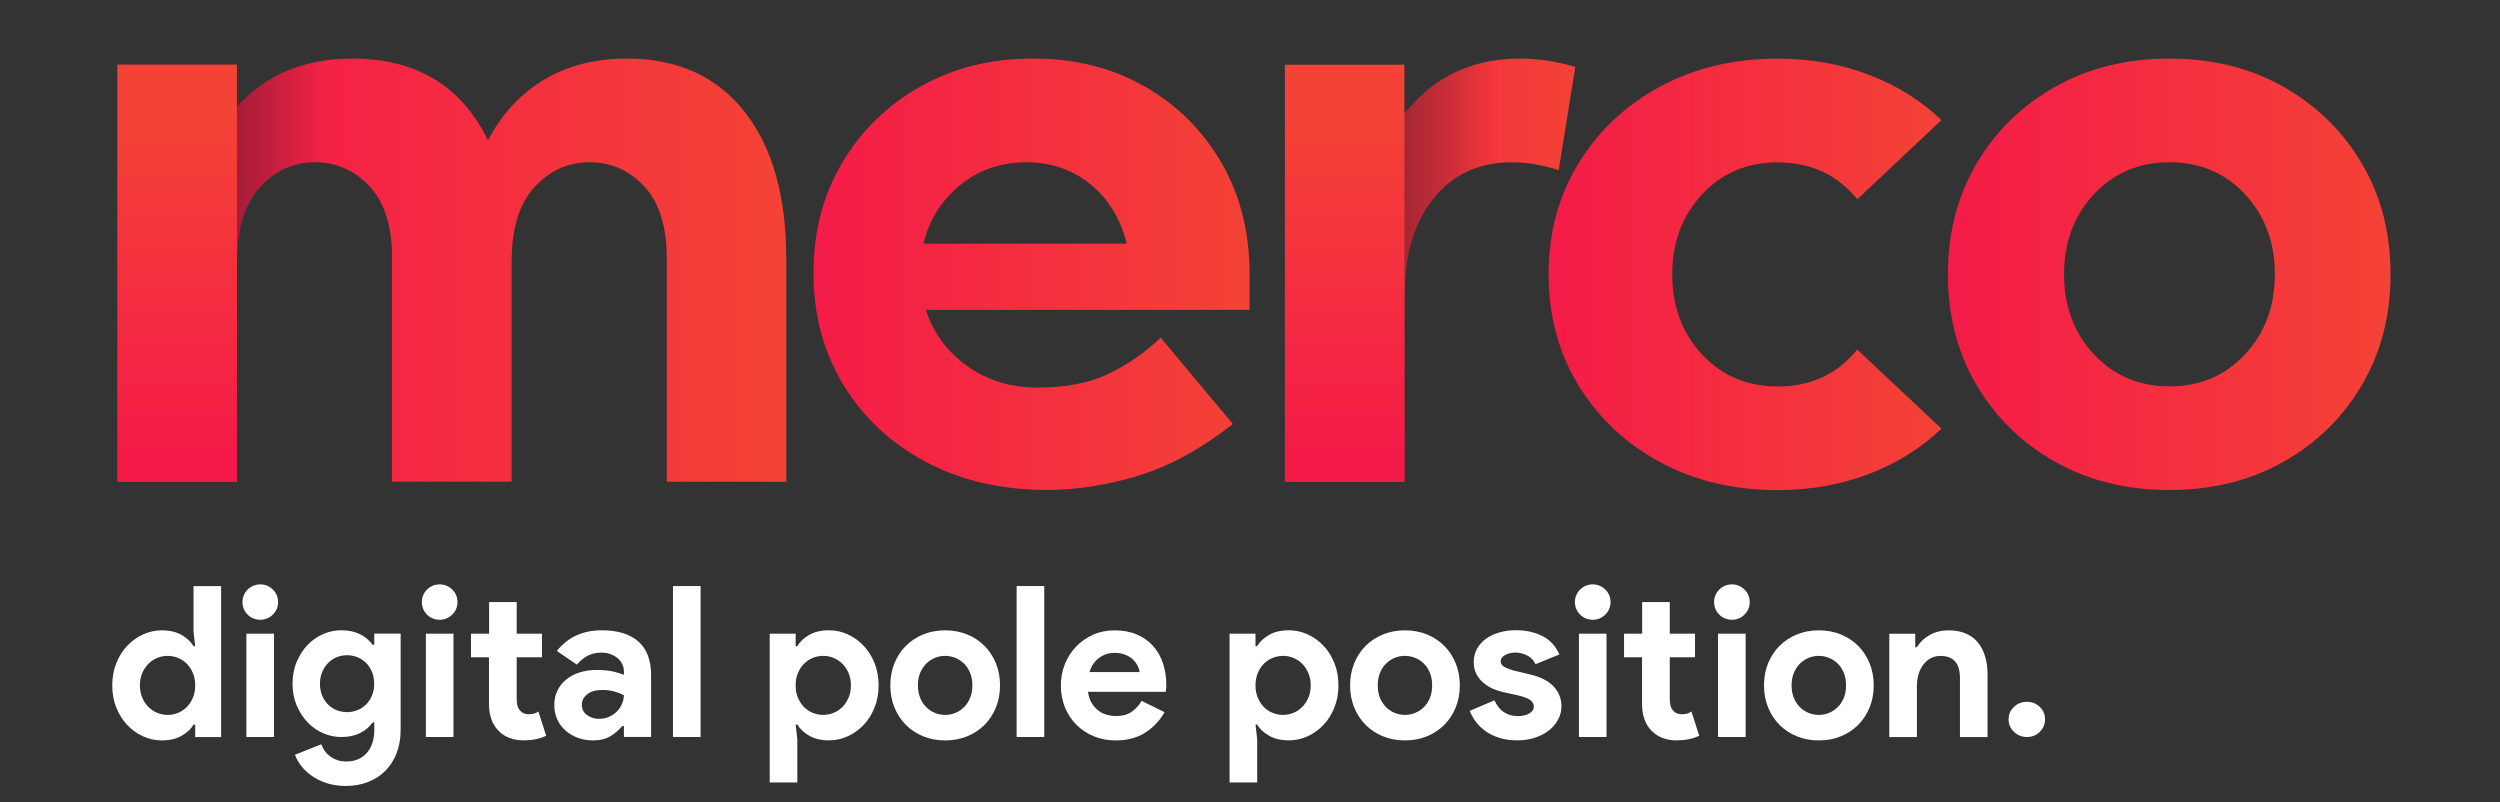 <?xml version="1.0" encoding="UTF-8" standalone="no"?>
<svg
   width="187"
   height="60"
   viewBox="0 0 187 60"
   fill="none"
   version="1.1"
   id="svg20"
   sodipodi:docname="logo-3.svg"
   xml:space="preserve"
   inkscape:export-filename="logo.svg"
   inkscape:export-xdpi="96"
   inkscape:export-ydpi="96"
   inkscape:version="1.2.1 (9c6d41e410, 2022-07-14)"
   xmlns:inkscape="http://www.inkscape.org/namespaces/inkscape"
   xmlns:sodipodi="http://sodipodi.sourceforge.net/DTD/sodipodi-0.dtd"
   xmlns="http://www.w3.org/2000/svg"
   xmlns:svg="http://www.w3.org/2000/svg"><rect x="0" y="0" width="187" height="60" fill="#333333" stroke="none"/><sodipodi:namedview
     id="namedview190"
     pagecolor="#ffffff"
     bordercolor="#000000"
     borderopacity="0.25"
     inkscape:showpageshadow="2"
     inkscape:pageopacity="0.0"
     inkscape:pagecheckerboard="0"
     inkscape:deskcolor="#d1d1d1"
     showgrid="false"
     inkscape:zoom="6.4705882"
     inkscape:cx="75.031818"
     inkscape:cy="29.981818"
     inkscape:window-width="1920"
     inkscape:window-height="1027"
     inkscape:window-x="1352"
     inkscape:window-y="36"
     inkscape:window-maximized="1"
     inkscape:current-layer="svg20" /><defs
     id="defs18" /><style
     type="text/css"
     id="style296">
	.st0{fill:#333333;}
	.st1{fill:url(#SVGID_1_);}
	.st2{fill:url(#SVGID_00000174595091323735387530000011381880056708717735_);}
	.st3{fill:url(#SVGID_00000108302400962089374290000003550398254802967978_);}
	.st4{fill:url(#SVGID_00000039843917964146902670000004334097646048861116_);}
	.st5{fill:url(#SVGID_00000131335266680528156790000006513852521619411343_);}
	.st6{opacity:0.58;fill:url(#SVGID_00000009550192981216828510000013526188209160533171_);}
	.st7{fill:url(#SVGID_00000167394220323348732800000009046962029890212541_);}
	.st8{opacity:0.58;fill:url(#SVGID_00000047044680147683341600000000806821025038558872_);}
	.st9{fill:url(#SVGID_00000051359355976892648730000009726426232277384852_);}
</style><g
     id="g338"
     transform="matrix(0.447,0,0,0.447,-19.251,-14.827)"
     style="fill:#ffffff;fill-opacity:1">
		<path
   class="st0"
   d="m 75.73,154.42 h -0.28 c -0.42,0.73 -1.08,1.35 -1.98,1.87 -0.89,0.52 -2,0.78 -3.32,0.78 -1.11,0 -2.16,-0.23 -3.16,-0.69 -1,-0.46 -1.88,-1.09 -2.65,-1.91 -0.76,-0.81 -1.37,-1.78 -1.82,-2.91 -0.45,-1.13 -0.67,-2.36 -0.67,-3.7 0,-1.34 0.22,-2.58 0.67,-3.7 0.45,-1.13 1.05,-2.1 1.82,-2.91 0.77,-0.81 1.65,-1.45 2.65,-1.91 1,-0.46 2.05,-0.69 3.16,-0.69 1.32,0 2.42,0.26 3.32,0.78 0.89,0.52 1.55,1.14 1.98,1.87 h 0.28 l -0.28,-2.47 v -7.58 h 4.62 v 25.26 h -4.34 z m -4.62,-1.62 c 0.61,0 1.19,-0.11 1.74,-0.34 0.55,-0.22 1.04,-0.55 1.47,-0.97 0.42,-0.42 0.76,-0.94 1.02,-1.55 0.26,-0.61 0.39,-1.31 0.39,-2.08 0,-0.78 -0.13,-1.47 -0.39,-2.08 -0.26,-0.61 -0.6,-1.13 -1.02,-1.55 -0.42,-0.42 -0.91,-0.75 -1.47,-0.97 -0.55,-0.22 -1.13,-0.34 -1.74,-0.34 -0.61,0 -1.19,0.12 -1.75,0.35 -0.55,0.24 -1.04,0.56 -1.47,0.99 -0.42,0.42 -0.76,0.94 -1.02,1.55 -0.26,0.61 -0.39,1.29 -0.39,2.05 0,0.75 0.13,1.43 0.39,2.05 0.26,0.61 0.6,1.13 1.02,1.55 0.42,0.42 0.91,0.75 1.47,0.99 0.56,0.23 1.14,0.35 1.75,0.35 z"
   id="path298"
   style="fill:#ffffff;fill-opacity:1" />
		<path
   class="st0"
   d="m 86.6,136.88 c -0.4,0 -0.78,-0.08 -1.15,-0.23 -0.37,-0.15 -0.68,-0.36 -0.95,-0.64 -0.27,-0.27 -0.48,-0.58 -0.63,-0.93 -0.15,-0.35 -0.23,-0.74 -0.23,-1.16 0,-0.42 0.08,-0.81 0.23,-1.16 0.15,-0.35 0.36,-0.66 0.63,-0.93 0.27,-0.27 0.59,-0.48 0.95,-0.64 0.36,-0.15 0.75,-0.23 1.15,-0.23 0.82,0 1.53,0.29 2.12,0.86 0.59,0.58 0.88,1.28 0.88,2.1 0,0.82 -0.29,1.52 -0.88,2.1 -0.59,0.58 -1.3,0.86 -2.12,0.86 z m -2.3,19.62 v -17.29 h 4.62 v 17.29 z"
   id="path300"
   style="fill:#ffffff;fill-opacity:1" />
		<path
   class="st0"
   d="m 100.96,164.69 c -1.22,0 -2.31,-0.16 -3.26,-0.48 -0.95,-0.32 -1.78,-0.73 -2.49,-1.23 -0.7,-0.51 -1.29,-1.06 -1.76,-1.68 -0.47,-0.61 -0.81,-1.22 -1.02,-1.83 l 4.41,-1.76 c 0.33,0.92 0.87,1.63 1.62,2.13 0.75,0.51 1.59,0.76 2.51,0.76 1.46,0 2.61,-0.47 3.46,-1.42 0.85,-0.95 1.27,-2.25 1.27,-3.91 v -1.2 h -0.28 c -0.54,0.75 -1.25,1.35 -2.13,1.78 -0.88,0.44 -1.92,0.65 -3.12,0.65 -1.03,0 -2.04,-0.21 -3.02,-0.63 -0.98,-0.42 -1.84,-1.02 -2.59,-1.8 -0.75,-0.78 -1.36,-1.72 -1.83,-2.81 -0.47,-1.09 -0.71,-2.32 -0.71,-3.67 0,-1.35 0.23,-2.58 0.71,-3.69 0.47,-1.11 1.08,-2.05 1.83,-2.83 0.75,-0.78 1.62,-1.38 2.59,-1.8 0.98,-0.42 1.98,-0.63 3.02,-0.63 1.2,0 2.24,0.22 3.12,0.65 0.88,0.44 1.59,1.03 2.13,1.78 h 0.28 v -1.87 h 4.41 v 16.05 c 0,1.46 -0.22,2.77 -0.67,3.93 -0.45,1.16 -1.07,2.15 -1.87,2.96 -0.8,0.81 -1.76,1.43 -2.88,1.87 -1.13,0.46 -2.37,0.68 -3.73,0.68 z m 0.17,-12.35 c 0.56,0 1.12,-0.1 1.68,-0.31 0.55,-0.21 1.04,-0.51 1.46,-0.92 0.42,-0.4 0.77,-0.9 1.02,-1.49 0.26,-0.59 0.39,-1.26 0.39,-2.03 0,-0.76 -0.13,-1.44 -0.39,-2.04 -0.26,-0.6 -0.6,-1.1 -1.02,-1.51 -0.42,-0.4 -0.91,-0.71 -1.46,-0.92 -0.55,-0.21 -1.11,-0.31 -1.68,-0.31 -0.56,0 -1.12,0.1 -1.66,0.31 -0.54,0.21 -1.02,0.52 -1.45,0.94 -0.42,0.42 -0.76,0.92 -1.02,1.51 -0.26,0.59 -0.39,1.26 -0.39,2.03 0,0.76 0.13,1.44 0.39,2.03 0.26,0.59 0.6,1.09 1.02,1.49 0.42,0.4 0.91,0.71 1.45,0.92 0.55,0.19 1.1,0.3 1.66,0.3 z"
   id="path302"
   style="fill:#ffffff;fill-opacity:1" />
		<path
   class="st0"
   d="m 116.62,136.88 c -0.4,0 -0.78,-0.08 -1.15,-0.23 -0.37,-0.15 -0.68,-0.36 -0.95,-0.64 -0.27,-0.27 -0.48,-0.58 -0.63,-0.93 -0.15,-0.35 -0.23,-0.74 -0.23,-1.16 0,-0.42 0.08,-0.81 0.23,-1.16 0.15,-0.35 0.36,-0.66 0.63,-0.93 0.27,-0.27 0.59,-0.48 0.95,-0.64 0.36,-0.15 0.75,-0.23 1.15,-0.23 0.82,0 1.53,0.29 2.12,0.86 0.59,0.58 0.88,1.28 0.88,2.1 0,0.82 -0.29,1.52 -0.88,2.1 -0.59,0.58 -1.3,0.86 -2.12,0.86 z m -2.29,19.62 v -17.29 h 4.62 v 17.29 z"
   id="path304"
   style="fill:#ffffff;fill-opacity:1" />
		<path
   class="st0"
   d="m 124.91,143.16 h -3.03 v -3.95 h 3.03 v -5.29 h 4.62 v 5.29 h 4.23 v 3.95 h -4.23 v 6.91 c 0,0.41 0.04,0.79 0.12,1.15 0.08,0.35 0.24,0.65 0.48,0.89 0.33,0.39 0.8,0.58 1.41,0.58 0.4,0 0.72,-0.04 0.95,-0.12 0.23,-0.08 0.46,-0.19 0.67,-0.34 l 1.3,4.06 c -0.54,0.26 -1.12,0.45 -1.75,0.58 -0.62,0.13 -1.31,0.19 -2.06,0.19 -0.87,0 -1.65,-0.14 -2.35,-0.41 -0.69,-0.28 -1.28,-0.65 -1.75,-1.13 -1.11,-1.08 -1.66,-2.62 -1.66,-4.61 v -7.75 z"
   id="path306"
   style="fill:#ffffff;fill-opacity:1" />
		<path
   class="st0"
   d="m 147.46,154.67 h -0.28 c -0.54,0.66 -1.19,1.22 -1.96,1.69 -0.77,0.47 -1.75,0.71 -2.95,0.71 -0.89,0 -1.74,-0.15 -2.52,-0.44 -0.79,-0.29 -1.48,-0.7 -2.06,-1.22 -0.59,-0.52 -1.05,-1.14 -1.38,-1.87 -0.33,-0.73 -0.49,-1.53 -0.49,-2.4 0,-0.89 0.18,-1.7 0.53,-2.42 0.35,-0.72 0.85,-1.34 1.48,-1.85 0.63,-0.52 1.38,-0.91 2.24,-1.18 0.86,-0.27 1.79,-0.41 2.81,-0.41 1.13,0 2.06,0.09 2.79,0.26 0.73,0.18 1.33,0.36 1.8,0.55 v -0.53 c 0,-0.92 -0.37,-1.68 -1.09,-2.28 -0.73,-0.6 -1.63,-0.9 -2.72,-0.9 -1.6,0 -2.95,0.67 -4.06,2.01 l -3.35,-2.29 c 1.83,-2.3 4.34,-3.46 7.51,-3.46 2.68,0 4.73,0.63 6.14,1.89 1.41,1.26 2.12,3.12 2.12,5.59 v 10.37 h -4.55 v -1.82 z m 0,-5.19 c -0.54,-0.26 -1.1,-0.46 -1.68,-0.62 -0.58,-0.15 -1.21,-0.23 -1.89,-0.23 -1.11,0 -1.96,0.24 -2.56,0.72 -0.6,0.48 -0.9,1.08 -0.9,1.78 0,0.71 0.29,1.27 0.86,1.69 0.58,0.42 1.24,0.64 1.99,0.64 0.61,0 1.18,-0.11 1.69,-0.34 0.52,-0.22 0.96,-0.52 1.32,-0.88 0.37,-0.36 0.65,-0.79 0.85,-1.27 0.22,-0.47 0.32,-0.97 0.32,-1.49 z"
   id="path308"
   style="fill:#ffffff;fill-opacity:1" />
		<path
   class="st0"
   d="m 155.68,156.5 v -25.26 h 4.62 v 25.26 z"
   id="path310"
   style="fill:#ffffff;fill-opacity:1" />
		<path
   class="st0"
   d="m 171.87,139.21 h 4.34 v 2.08 h 0.28 c 0.42,-0.73 1.08,-1.35 1.98,-1.87 0.89,-0.52 2,-0.78 3.32,-0.78 1.11,0 2.16,0.23 3.16,0.69 1,0.46 1.88,1.09 2.65,1.91 0.76,0.81 1.37,1.78 1.82,2.91 0.45,1.13 0.67,2.36 0.67,3.7 0,1.34 -0.22,2.58 -0.67,3.7 -0.45,1.13 -1.05,2.1 -1.82,2.91 -0.77,0.81 -1.65,1.45 -2.65,1.91 -1,0.46 -2.05,0.69 -3.16,0.69 -1.32,0 -2.42,-0.26 -3.32,-0.78 -0.89,-0.52 -1.55,-1.14 -1.98,-1.87 h -0.28 l 0.28,2.47 v 7.23 h -4.62 z m 8.96,13.59 c 0.61,0 1.19,-0.12 1.75,-0.35 0.55,-0.23 1.04,-0.56 1.47,-0.99 0.42,-0.42 0.76,-0.94 1.02,-1.55 0.26,-0.61 0.39,-1.29 0.39,-2.05 0,-0.75 -0.13,-1.43 -0.39,-2.05 -0.26,-0.61 -0.6,-1.13 -1.02,-1.55 -0.42,-0.42 -0.91,-0.75 -1.47,-0.99 -0.55,-0.23 -1.13,-0.35 -1.75,-0.35 -0.61,0 -1.19,0.11 -1.74,0.34 -0.55,0.22 -1.04,0.55 -1.47,0.97 -0.42,0.42 -0.77,0.94 -1.02,1.55 -0.26,0.61 -0.39,1.31 -0.39,2.08 0,0.78 0.13,1.47 0.39,2.08 0.26,0.61 0.6,1.13 1.02,1.55 0.42,0.42 0.91,0.75 1.47,0.97 0.55,0.22 1.13,0.34 1.74,0.34 z"
   id="path312"
   style="fill:#ffffff;fill-opacity:1" />
		<path
   class="st0"
   d="m 201.23,138.65 c 1.34,0 2.57,0.23 3.69,0.69 1.12,0.46 2.08,1.09 2.89,1.91 0.81,0.81 1.45,1.78 1.91,2.91 0.46,1.13 0.69,2.36 0.69,3.7 0,1.34 -0.23,2.58 -0.69,3.7 -0.46,1.13 -1.09,2.1 -1.91,2.91 -0.81,0.81 -1.78,1.45 -2.89,1.91 -1.12,0.46 -2.35,0.69 -3.69,0.69 -1.34,0 -2.57,-0.23 -3.69,-0.69 -1.12,-0.46 -2.08,-1.09 -2.89,-1.91 -0.81,-0.81 -1.45,-1.78 -1.91,-2.91 -0.46,-1.13 -0.69,-2.36 -0.69,-3.7 0,-1.34 0.23,-2.58 0.69,-3.7 0.46,-1.13 1.09,-2.1 1.91,-2.91 0.81,-0.81 1.78,-1.45 2.89,-1.91 1.11,-0.46 2.34,-0.69 3.69,-0.69 z m 0,14.15 c 0.59,0 1.16,-0.11 1.71,-0.34 0.55,-0.22 1.04,-0.55 1.46,-0.97 0.42,-0.42 0.76,-0.94 1.01,-1.55 0.25,-0.61 0.37,-1.31 0.37,-2.08 0,-0.78 -0.12,-1.47 -0.37,-2.08 -0.25,-0.61 -0.58,-1.13 -1.01,-1.55 -0.42,-0.42 -0.91,-0.75 -1.46,-0.97 -0.55,-0.22 -1.12,-0.34 -1.71,-0.34 -0.61,0 -1.19,0.11 -1.73,0.34 -0.54,0.22 -1.02,0.55 -1.45,0.97 -0.42,0.42 -0.76,0.94 -1.01,1.55 -0.25,0.61 -0.37,1.31 -0.37,2.08 0,0.78 0.12,1.47 0.37,2.08 0.25,0.61 0.58,1.13 1.01,1.55 0.42,0.42 0.91,0.75 1.45,0.97 0.54,0.22 1.11,0.34 1.73,0.34 z"
   id="path314"
   style="fill:#ffffff;fill-opacity:1" />
		<path
   class="st0"
   d="m 213.19,156.5 v -25.26 h 4.62 v 25.26 z"
   id="path316"
   style="fill:#ffffff;fill-opacity:1" />
		<path
   class="st0"
   d="m 237.95,152.34 c -0.8,1.41 -1.88,2.55 -3.23,3.42 -1.35,0.87 -3,1.31 -4.96,1.31 -1.32,0 -2.54,-0.23 -3.65,-0.69 -1.11,-0.46 -2.09,-1.1 -2.91,-1.92 -0.82,-0.82 -1.47,-1.79 -1.92,-2.91 -0.46,-1.12 -0.69,-2.35 -0.69,-3.69 0,-1.25 0.22,-2.43 0.67,-3.55 0.45,-1.12 1.07,-2.09 1.87,-2.93 0.8,-0.84 1.75,-1.5 2.84,-1.99 1.09,-0.49 2.3,-0.74 3.62,-0.74 1.39,0 2.62,0.23 3.7,0.69 1.08,0.46 1.99,1.09 2.72,1.91 0.73,0.81 1.28,1.77 1.66,2.88 0.37,1.11 0.56,2.31 0.56,3.6 0,0.16 0,0.31 0,0.42 -0.02,0.14 -0.04,0.27 -0.04,0.39 -0.02,0.12 -0.04,0.25 -0.04,0.39 h -13.02 c 0.09,0.71 0.29,1.31 0.58,1.82 0.29,0.51 0.66,0.93 1.09,1.27 0.44,0.34 0.91,0.59 1.43,0.74 0.52,0.15 1.05,0.23 1.59,0.23 1.06,0 1.93,-0.24 2.63,-0.72 0.69,-0.48 1.24,-1.09 1.64,-1.82 z m -4.2,-6.71 c -0.02,-0.31 -0.12,-0.65 -0.3,-1.02 -0.18,-0.38 -0.44,-0.73 -0.78,-1.06 -0.34,-0.33 -0.77,-0.6 -1.27,-0.81 -0.51,-0.21 -1.11,-0.32 -1.82,-0.32 -0.99,0 -1.86,0.28 -2.61,0.85 -0.75,0.56 -1.28,1.35 -1.59,2.36 z"
   id="path318"
   style="fill:#ffffff;fill-opacity:1" />
		<path
   class="st0"
   d="m 248.82,139.21 h 4.34 v 2.08 h 0.28 c 0.42,-0.73 1.08,-1.35 1.98,-1.87 0.9,-0.52 2,-0.78 3.32,-0.78 1.11,0 2.16,0.23 3.16,0.69 1,0.46 1.88,1.09 2.65,1.91 0.77,0.81 1.37,1.78 1.82,2.91 0.45,1.13 0.67,2.36 0.67,3.7 0,1.34 -0.22,2.58 -0.67,3.7 -0.45,1.13 -1.05,2.1 -1.82,2.91 -0.76,0.81 -1.65,1.45 -2.65,1.91 -1,0.46 -2.05,0.69 -3.16,0.69 -1.32,0 -2.42,-0.26 -3.32,-0.78 -0.9,-0.52 -1.55,-1.14 -1.98,-1.87 h -0.28 l 0.28,2.47 v 7.23 h -4.62 z m 8.96,13.59 c 0.61,0 1.19,-0.12 1.75,-0.35 0.55,-0.23 1.04,-0.56 1.46,-0.99 0.42,-0.42 0.77,-0.94 1.02,-1.55 0.26,-0.61 0.39,-1.29 0.39,-2.05 0,-0.75 -0.13,-1.43 -0.39,-2.05 -0.26,-0.61 -0.6,-1.13 -1.02,-1.55 -0.42,-0.42 -0.91,-0.75 -1.46,-0.99 -0.55,-0.23 -1.14,-0.35 -1.75,-0.35 -0.61,0 -1.19,0.11 -1.75,0.34 -0.55,0.22 -1.04,0.55 -1.46,0.97 -0.42,0.42 -0.77,0.94 -1.02,1.55 -0.26,0.61 -0.39,1.31 -0.39,2.08 0,0.78 0.13,1.47 0.39,2.08 0.26,0.61 0.6,1.13 1.02,1.55 0.42,0.42 0.91,0.75 1.46,0.97 0.56,0.22 1.14,0.34 1.75,0.34 z"
   id="path320"
   style="fill:#ffffff;fill-opacity:1" />
		<path
   class="st0"
   d="m 278.17,138.65 c 1.34,0 2.57,0.23 3.69,0.69 1.12,0.46 2.08,1.09 2.89,1.91 0.81,0.81 1.45,1.78 1.91,2.91 0.46,1.13 0.69,2.36 0.69,3.7 0,1.34 -0.23,2.58 -0.69,3.7 -0.46,1.13 -1.09,2.1 -1.91,2.91 -0.81,0.81 -1.78,1.45 -2.89,1.91 -1.12,0.46 -2.35,0.69 -3.69,0.69 -1.34,0 -2.57,-0.23 -3.69,-0.69 -1.12,-0.46 -2.08,-1.09 -2.89,-1.91 -0.81,-0.81 -1.45,-1.78 -1.91,-2.91 -0.46,-1.13 -0.69,-2.36 -0.69,-3.7 0,-1.34 0.23,-2.58 0.69,-3.7 0.46,-1.13 1.09,-2.1 1.91,-2.91 0.81,-0.81 1.78,-1.45 2.89,-1.91 1.12,-0.46 2.35,-0.69 3.69,-0.69 z m 0,14.15 c 0.59,0 1.16,-0.11 1.71,-0.34 0.55,-0.22 1.04,-0.55 1.47,-0.97 0.42,-0.42 0.76,-0.94 1,-1.55 0.25,-0.61 0.37,-1.31 0.37,-2.08 0,-0.78 -0.12,-1.47 -0.37,-2.08 -0.25,-0.61 -0.58,-1.13 -1,-1.55 -0.42,-0.42 -0.91,-0.75 -1.47,-0.97 -0.55,-0.22 -1.12,-0.34 -1.71,-0.34 -0.61,0 -1.19,0.11 -1.73,0.34 -0.54,0.22 -1.02,0.55 -1.45,0.97 -0.42,0.42 -0.76,0.94 -1,1.55 -0.25,0.61 -0.37,1.31 -0.37,2.08 0,0.78 0.12,1.47 0.37,2.08 0.25,0.61 0.58,1.13 1,1.55 0.42,0.42 0.91,0.75 1.45,0.97 0.54,0.22 1.12,0.34 1.73,0.34 z"
   id="path322"
   style="fill:#ffffff;fill-opacity:1" />
		<path
   class="st0"
   d="m 296.98,157.06 c -1.13,0 -2.13,-0.14 -3.02,-0.42 -0.88,-0.28 -1.65,-0.65 -2.29,-1.11 -0.65,-0.46 -1.19,-0.99 -1.64,-1.59 -0.45,-0.6 -0.79,-1.21 -1.02,-1.82 l 4.13,-1.76 c 0.4,0.89 0.94,1.56 1.61,1.99 0.67,0.44 1.42,0.65 2.24,0.65 0.85,0 1.52,-0.15 2.01,-0.46 0.49,-0.3 0.74,-0.67 0.74,-1.09 0,-0.47 -0.21,-0.85 -0.62,-1.15 -0.41,-0.29 -1.12,-0.56 -2.14,-0.79 l -2.43,-0.53 c -0.54,-0.12 -1.1,-0.31 -1.68,-0.56 -0.58,-0.26 -1.1,-0.59 -1.57,-0.99 -0.47,-0.4 -0.86,-0.88 -1.16,-1.45 -0.31,-0.56 -0.46,-1.22 -0.46,-1.98 0,-0.85 0.18,-1.6 0.55,-2.26 0.36,-0.66 0.86,-1.22 1.5,-1.68 0.63,-0.46 1.38,-0.81 2.24,-1.06 0.86,-0.25 1.78,-0.37 2.77,-0.37 1.65,0 3.12,0.32 4.41,0.97 1.29,0.65 2.25,1.68 2.86,3.09 l -3.99,1.62 c -0.33,-0.68 -0.81,-1.18 -1.45,-1.48 -0.63,-0.31 -1.27,-0.46 -1.91,-0.46 -0.66,0 -1.23,0.14 -1.73,0.41 -0.49,0.27 -0.74,0.62 -0.74,1.04 0,0.4 0.21,0.72 0.62,0.95 0.41,0.24 0.97,0.45 1.68,0.64 l 2.65,0.63 c 1.76,0.42 3.07,1.1 3.93,2.03 0.86,0.93 1.29,2.03 1.29,3.3 0,0.75 -0.18,1.47 -0.53,2.15 -0.35,0.68 -0.85,1.29 -1.5,1.82 -0.65,0.53 -1.42,0.95 -2.33,1.25 -0.91,0.32 -1.92,0.47 -3.02,0.47 z"
   id="path324"
   style="fill:#ffffff;fill-opacity:1" />
		<path
   class="st0"
   d="m 309.57,136.88 c -0.4,0 -0.78,-0.08 -1.15,-0.23 -0.36,-0.15 -0.68,-0.36 -0.95,-0.64 -0.27,-0.27 -0.48,-0.58 -0.63,-0.93 -0.15,-0.35 -0.23,-0.74 -0.23,-1.16 0,-0.42 0.08,-0.81 0.23,-1.16 0.15,-0.35 0.36,-0.66 0.63,-0.93 0.27,-0.27 0.59,-0.48 0.95,-0.64 0.37,-0.15 0.75,-0.23 1.15,-0.23 0.82,0 1.53,0.29 2.12,0.86 0.59,0.58 0.88,1.28 0.88,2.1 0,0.82 -0.29,1.52 -0.88,2.1 -0.59,0.58 -1.29,0.86 -2.12,0.86 z m -2.29,19.62 v -17.29 h 4.62 v 17.29 z"
   id="path326"
   style="fill:#ffffff;fill-opacity:1" />
		<path
   class="st0"
   d="m 317.86,143.16 h -3.03 v -3.95 h 3.03 v -5.29 h 4.62 v 5.29 h 4.23 v 3.95 h -4.23 v 6.91 c 0,0.41 0.04,0.79 0.12,1.15 0.08,0.35 0.24,0.65 0.48,0.89 0.33,0.39 0.8,0.58 1.41,0.58 0.4,0 0.72,-0.04 0.95,-0.12 0.23,-0.08 0.46,-0.19 0.67,-0.34 l 1.3,4.06 c -0.54,0.26 -1.12,0.45 -1.75,0.58 -0.62,0.13 -1.31,0.19 -2.06,0.19 -0.87,0 -1.65,-0.14 -2.35,-0.41 -0.69,-0.28 -1.28,-0.65 -1.75,-1.13 -1.11,-1.08 -1.66,-2.62 -1.66,-4.61 v -7.75 z"
   id="path328"
   style="fill:#ffffff;fill-opacity:1" />
		<path
   class="st0"
   d="m 332.86,136.88 c -0.4,0 -0.78,-0.08 -1.15,-0.23 -0.36,-0.15 -0.68,-0.36 -0.95,-0.64 -0.27,-0.27 -0.48,-0.58 -0.63,-0.93 -0.15,-0.35 -0.23,-0.74 -0.23,-1.16 0,-0.42 0.08,-0.81 0.23,-1.16 0.15,-0.35 0.36,-0.66 0.63,-0.93 0.27,-0.27 0.59,-0.48 0.95,-0.64 0.37,-0.15 0.75,-0.23 1.15,-0.23 0.82,0 1.53,0.29 2.12,0.86 0.59,0.58 0.88,1.28 0.88,2.1 0,0.82 -0.29,1.52 -0.88,2.1 -0.59,0.58 -1.3,0.86 -2.12,0.86 z m -2.3,19.62 v -17.29 h 4.62 v 17.29 z"
   id="path330"
   style="fill:#ffffff;fill-opacity:1" />
		<path
   class="st0"
   d="m 347.43,138.65 c 1.34,0 2.57,0.23 3.69,0.69 1.12,0.46 2.08,1.09 2.89,1.91 0.81,0.81 1.45,1.78 1.91,2.91 0.46,1.13 0.69,2.36 0.69,3.7 0,1.34 -0.23,2.58 -0.69,3.7 -0.46,1.13 -1.09,2.1 -1.91,2.91 -0.81,0.81 -1.78,1.45 -2.89,1.91 -1.11,0.46 -2.35,0.69 -3.69,0.69 -1.34,0 -2.57,-0.23 -3.69,-0.69 -1.12,-0.46 -2.08,-1.09 -2.89,-1.91 -0.81,-0.81 -1.45,-1.78 -1.91,-2.91 -0.46,-1.13 -0.69,-2.36 -0.69,-3.7 0,-1.34 0.23,-2.58 0.69,-3.7 0.46,-1.13 1.09,-2.1 1.91,-2.91 0.81,-0.81 1.78,-1.45 2.89,-1.91 1.12,-0.46 2.35,-0.69 3.69,-0.69 z m 0,14.15 c 0.59,0 1.16,-0.11 1.71,-0.34 0.55,-0.22 1.04,-0.55 1.46,-0.97 0.42,-0.42 0.76,-0.94 1.01,-1.55 0.25,-0.61 0.37,-1.31 0.37,-2.08 0,-0.78 -0.12,-1.47 -0.37,-2.08 -0.25,-0.61 -0.58,-1.13 -1.01,-1.55 -0.42,-0.42 -0.91,-0.75 -1.46,-0.97 -0.55,-0.22 -1.12,-0.34 -1.71,-0.34 -0.61,0 -1.19,0.11 -1.73,0.34 -0.54,0.22 -1.02,0.55 -1.45,0.97 -0.42,0.42 -0.76,0.94 -1.01,1.55 -0.25,0.61 -0.37,1.31 -0.37,2.08 0,0.78 0.12,1.47 0.37,2.08 0.25,0.61 0.58,1.13 1.01,1.55 0.42,0.42 0.91,0.75 1.45,0.97 0.54,0.22 1.12,0.34 1.73,0.34 z"
   id="path332"
   style="fill:#ffffff;fill-opacity:1" />
		<path
   class="st0"
   d="m 363.55,141.47 h 0.28 c 0.54,-0.87 1.27,-1.56 2.19,-2.06 0.92,-0.51 1.96,-0.76 3.14,-0.76 1.08,0 2.03,0.18 2.86,0.53 0.82,0.35 1.5,0.85 2.03,1.5 0.53,0.65 0.93,1.42 1.2,2.33 0.27,0.91 0.41,1.91 0.41,3.02 v 10.48 h -4.62 v -9.91 c 0,-1.25 -0.28,-2.17 -0.83,-2.77 -0.55,-0.6 -1.36,-0.9 -2.42,-0.9 -0.64,0 -1.19,0.14 -1.68,0.41 -0.48,0.27 -0.89,0.64 -1.23,1.09 -0.34,0.46 -0.6,1 -0.78,1.62 -0.18,0.62 -0.26,1.29 -0.26,1.99 v 8.47 h -4.62 v -17.29 h 4.34 v 2.25 z"
   id="path334"
   style="fill:#ffffff;fill-opacity:1" />
		<path
   class="st0"
   d="m 382.25,156.5 c -0.85,0 -1.57,-0.29 -2.17,-0.87 -0.6,-0.58 -0.9,-1.28 -0.9,-2.09 0,-0.82 0.3,-1.51 0.9,-2.08 0.6,-0.57 1.32,-0.85 2.17,-0.85 0.85,0 1.56,0.28 2.15,0.85 0.59,0.57 0.88,1.26 0.88,2.08 0,0.82 -0.3,1.52 -0.88,2.09 -0.59,0.58 -1.3,0.87 -2.15,0.87 z"
   id="path336"
   style="fill:#ffffff;fill-opacity:1" />
	</g><g
     id="g411"
     transform="matrix(0.447,0,0,0.447,-6.295,-14.827)"
     style="display:inline">
		<g
   id="g347">
			<linearGradient
   id="SVGID_1_"
   gradientUnits="userSpaceOnUse"
   x1="150.197"
   y1="79.073"
   x2="223.16"
   y2="79.073">
				<stop
   offset="0"
   style="stop-color:#F41B48"
   id="stop340" />
				<stop
   offset="1"
   style="stop-color:#F44236"
   id="stop342" />
			</linearGradient>
			<path
   class="st1"
   d="m 169.01,85.04 c 1.25,3.84 3.55,6.97 6.91,9.37 3.36,2.41 7.28,3.61 11.77,3.61 4.81,0 8.8,-0.77 11.98,-2.33 3.17,-1.55 6.05,-3.55 8.64,-6.01 l 12.08,14.44 c -5.37,4.21 -10.68,7.11 -15.93,8.68 -5.25,1.57 -10.29,2.36 -15.1,2.36 -7.68,0 -14.46,-1.56 -20.34,-4.69 -5.88,-3.13 -10.48,-7.43 -13.81,-12.91 -3.33,-5.48 -5,-11.72 -5,-18.71 0,-6.9 1.6,-13.04 4.79,-18.43 3.19,-5.39 7.56,-9.65 13.09,-12.77 5.53,-3.12 11.81,-4.69 18.85,-4.69 6.99,0 13.2,1.55 18.64,4.65 5.44,3.1 9.73,7.36 12.88,12.77 3.15,5.41 4.72,11.62 4.72,18.6 v 6.04 h -54.17 z m 33.6,-11.1 c -0.97,-4.07 -2.96,-7.36 -5.97,-9.86 -3.01,-2.5 -6.62,-3.75 -10.83,-3.75 -4.26,0 -7.95,1.27 -11.07,3.82 -3.12,2.55 -5.17,5.81 -6.14,9.79 z"
   id="path345"
   style="fill:url(#SVGID_1_)" />
		</g>
		<g
   id="g356">
			
				<linearGradient
   id="SVGID_00000011726182362092015470000017164629395022554772_"
   gradientUnits="userSpaceOnUse"
   x1="229.1"
   y1="78.379"
   x2="277.695"
   y2="78.379">
				<stop
   offset="0"
   style="stop-color:#F41B48"
   id="stop349" />
				<stop
   offset="1"
   style="stop-color:#F44236"
   id="stop351" />
			</linearGradient>
			<path
   style="fill:url(#SVGID_00000011726182362092015470000017164629395022554772_)"
   d="M 229.1,113.78 V 44.36 h 17.49 l 0.97,9.93 c 5.04,-7.54 11.99,-11.32 20.83,-11.32 3.01,0 6.11,0.46 9.3,1.39 l -2.78,17.29 c -2.68,-0.88 -5.32,-1.32 -7.91,-1.32 -5.37,0 -9.7,1.98 -12.98,5.94 -3.29,3.96 -4.93,9.59 -4.93,16.9 v 30.62 H 229.1 Z"
   id="path354" />
		</g>
		<g
   id="g365">
			
				<linearGradient
   id="SVGID_00000120549399571830832930000013114024297786509751_"
   gradientUnits="userSpaceOnUse"
   x1="273.22"
   y1="79.073"
   x2="338.963"
   y2="79.073">
				<stop
   offset="0"
   style="stop-color:#F41B48"
   id="stop358" />
				<stop
   offset="1"
   style="stop-color:#F44236"
   id="stop360" />
			</linearGradient>
			<path
   style="fill:url(#SVGID_00000120549399571830832930000013114024297786509751_)"
   d="m 338.96,104.9 c -3.38,3.24 -7.42,5.76 -12.11,7.57 -4.7,1.8 -9.8,2.71 -15.31,2.71 -7.36,0 -13.92,-1.56 -19.68,-4.69 -5.76,-3.12 -10.31,-7.4 -13.64,-12.84 -3.33,-5.44 -5,-11.63 -5,-18.57 0,-6.94 1.67,-13.13 5,-18.57 3.33,-5.44 7.88,-9.72 13.64,-12.84 5.76,-3.12 12.32,-4.69 19.68,-4.69 5.51,0 10.61,0.9 15.31,2.71 4.7,1.81 8.73,4.33 12.11,7.57 l -14.09,13.26 c -3.33,-4.12 -7.78,-6.18 -13.33,-6.18 -5.09,0 -9.3,1.78 -12.63,5.35 -3.33,3.56 -5,8.03 -5,13.4 0,5.37 1.67,9.84 5,13.4 3.33,3.56 7.54,5.35 12.63,5.35 5.55,0 10,-2.06 13.33,-6.18 z"
   id="path363" />
		</g>
		<g
   id="g374">
			
				<linearGradient
   id="SVGID_00000157303464163940144360000006306699896219254404_"
   gradientUnits="userSpaceOnUse"
   x1="340.043"
   y1="79.073"
   x2="414.116"
   y2="79.073">
				<stop
   offset="0"
   style="stop-color:#F41B48"
   id="stop367" />
				<stop
   offset="1"
   style="stop-color:#F44236"
   id="stop369" />
			</linearGradient>
			<path
   style="fill:url(#SVGID_00000157303464163940144360000006306699896219254404_)"
   d="m 340.04,79.07 c 0,-6.94 1.61,-13.13 4.82,-18.57 3.22,-5.44 7.61,-9.72 13.19,-12.84 5.58,-3.12 11.93,-4.69 19.06,-4.69 7.13,0 13.47,1.56 19.02,4.69 5.55,3.13 9.94,7.41 13.16,12.84 3.22,5.44 4.82,11.63 4.82,18.57 0,6.94 -1.61,13.13 -4.82,18.57 -3.22,5.44 -7.6,9.72 -13.16,12.84 -5.56,3.12 -11.9,4.69 -19.02,4.69 -7.13,0 -13.48,-1.56 -19.06,-4.69 -5.58,-3.12 -9.97,-7.4 -13.19,-12.84 -3.21,-5.43 -4.82,-11.62 -4.82,-18.57 z m 19.44,0 c 0,5.37 1.67,9.84 5,13.4 3.33,3.56 7.54,5.35 12.64,5.35 5.09,0 9.3,-1.78 12.63,-5.35 3.33,-3.56 5,-8.03 5,-13.4 0,-5.37 -1.67,-9.83 -5,-13.4 -3.33,-3.56 -7.54,-5.35 -12.63,-5.35 -5.09,0 -9.3,1.78 -12.64,5.35 -3.33,3.57 -5,8.03 -5,13.4 z"
   id="path372" />
		</g>
		
			<linearGradient
   id="SVGID_00000127011598315693937700000017847011734134443944_"
   gradientUnits="userSpaceOnUse"
   x1="52.056"
   y1="78.379"
   x2="143.15"
   y2="78.379">
			<stop
   offset="0"
   style="stop-color:#F41B48"
   id="stop376" />
			<stop
   offset="1"
   style="stop-color:#F44236"
   id="stop378" />
		</linearGradient>
		<path
   style="fill:url(#SVGID_00000127011598315693937700000017847011734134443944_)"
   d="m 145.63,75.01 v -0.25 0 c -0.24,-9.71 -2.57,-17.36 -6.99,-22.94 -4.67,-5.9 -11.22,-8.85 -19.65,-8.85 -5.32,0 -9.95,1.18 -13.88,3.54 -3.93,2.36 -7.06,5.74 -9.37,10.14 -4.44,-9.12 -12.01,-13.68 -22.7,-13.68 -8.06,0 -14.51,2.71 -19.35,8.11 V 44 H 33.74 v 0.36 69.42 h 19.94 0.06 V 76.92 c 0,-5.51 1.27,-9.65 3.82,-12.43 2.55,-2.78 5.62,-4.17 9.23,-4.17 3.56,0 6.61,1.34 9.13,4.03 2.29,2.44 3.53,5.98 3.75,10.62 v 38.81 h 0.04 19.9 0.09 V 76.92 c 0,-5.51 1.27,-9.65 3.82,-12.43 2.55,-2.78 5.62,-4.17 9.23,-4.17 3.56,0 6.61,1.34 9.13,4.03 2.52,2.68 3.78,6.71 3.78,12.08 v 37.35 h 0.06 19.94 V 76.44 c -0.01,-0.49 -0.02,-0.96 -0.03,-1.43 z"
   id="path381" />
		
			<linearGradient
   id="SVGID_00000090282456461949870060000001954477134777503385_"
   gradientUnits="userSpaceOnUse"
   x1="45.741"
   y1="63.738"
   x2="68.638"
   y2="63.738">
			<stop
   offset="0"
   style="stop-color:#231F20"
   id="stop383" />
			<stop
   offset="1"
   style="stop-color:#231F20;stop-opacity:0"
   id="stop385" />
		</linearGradient>
		<path
   style="opacity:0.58;fill:url(#SVGID_00000090282456461949870060000001954477134777503385_)"
   d="m 47.83,56.49 5.84,-5.42 c 0,0 5.26,-6.61 14.84,-7.8 0.23,10.39 0.07,17.17 0.07,17.17 0,0 -5.34,-1 -9.57,2.65 0,0 -2.82,2.04 -4.12,5.96 0,0 -1.16,3.2 -1.16,7.12 l -7.99,8.01"
   id="path388" />
		
			<linearGradient
   id="SVGID_00000021121802285127964870000005595533256894224541_"
   gradientUnits="userSpaceOnUse"
   x1="43.736"
   y1="108.856"
   x2="43.736"
   y2="53.28">
			<stop
   offset="0"
   style="stop-color:#F41B48"
   id="stop390" />
			<stop
   offset="1"
   style="stop-color:#F44236"
   id="stop392" />
		</linearGradient>
		
			<rect
   x="33.74"
   y="44"
   style="fill:url(#SVGID_00000021121802285127964870000005595533256894224541_)"
   width="19.99"
   height="69.78"
   id="rect395" />
		
			<linearGradient
   id="SVGID_00000164488645528505188150000000133057735803372459_"
   gradientUnits="userSpaceOnUse"
   x1="241.102"
   y1="63.738"
   x2="264.127"
   y2="63.738">
			<stop
   offset="0"
   style="stop-color:#231F20"
   id="stop397" />
			<stop
   offset="1"
   style="stop-color:#231F20;stop-opacity:0"
   id="stop399" />
		</linearGradient>
		<path
   style="opacity:0.58;fill:url(#SVGID_00000164488645528505188150000000133057735803372459_)"
   d="m 243.19,56.49 5.9,-4.3 c 0,0 5.04,-7.37 14.78,-8.91 0.23,10.39 0.25,17.25 0.25,17.25 0,0 -5.81,0.41 -10.29,5.96 0,0 -1.86,1.96 -3.17,5.88 0,0 -1.58,5.34 -1.58,9.27 l -7.99,2.56"
   id="path402" />
		
			<linearGradient
   id="SVGID_00000089553931734869741280000003043127659592980668_"
   gradientUnits="userSpaceOnUse"
   x1="239.096"
   y1="108.856"
   x2="239.096"
   y2="53.28">
			<stop
   offset="0"
   style="stop-color:#F41B48"
   id="stop404" />
			<stop
   offset="1"
   style="stop-color:#F44236"
   id="stop406" />
		</linearGradient>
		
			<rect
   x="229.1"
   y="44"
   style="fill:url(#SVGID_00000089553931734869741280000003043127659592980668_)"
   width="19.99"
   height="69.78"
   id="rect409" />
	</g></svg>

